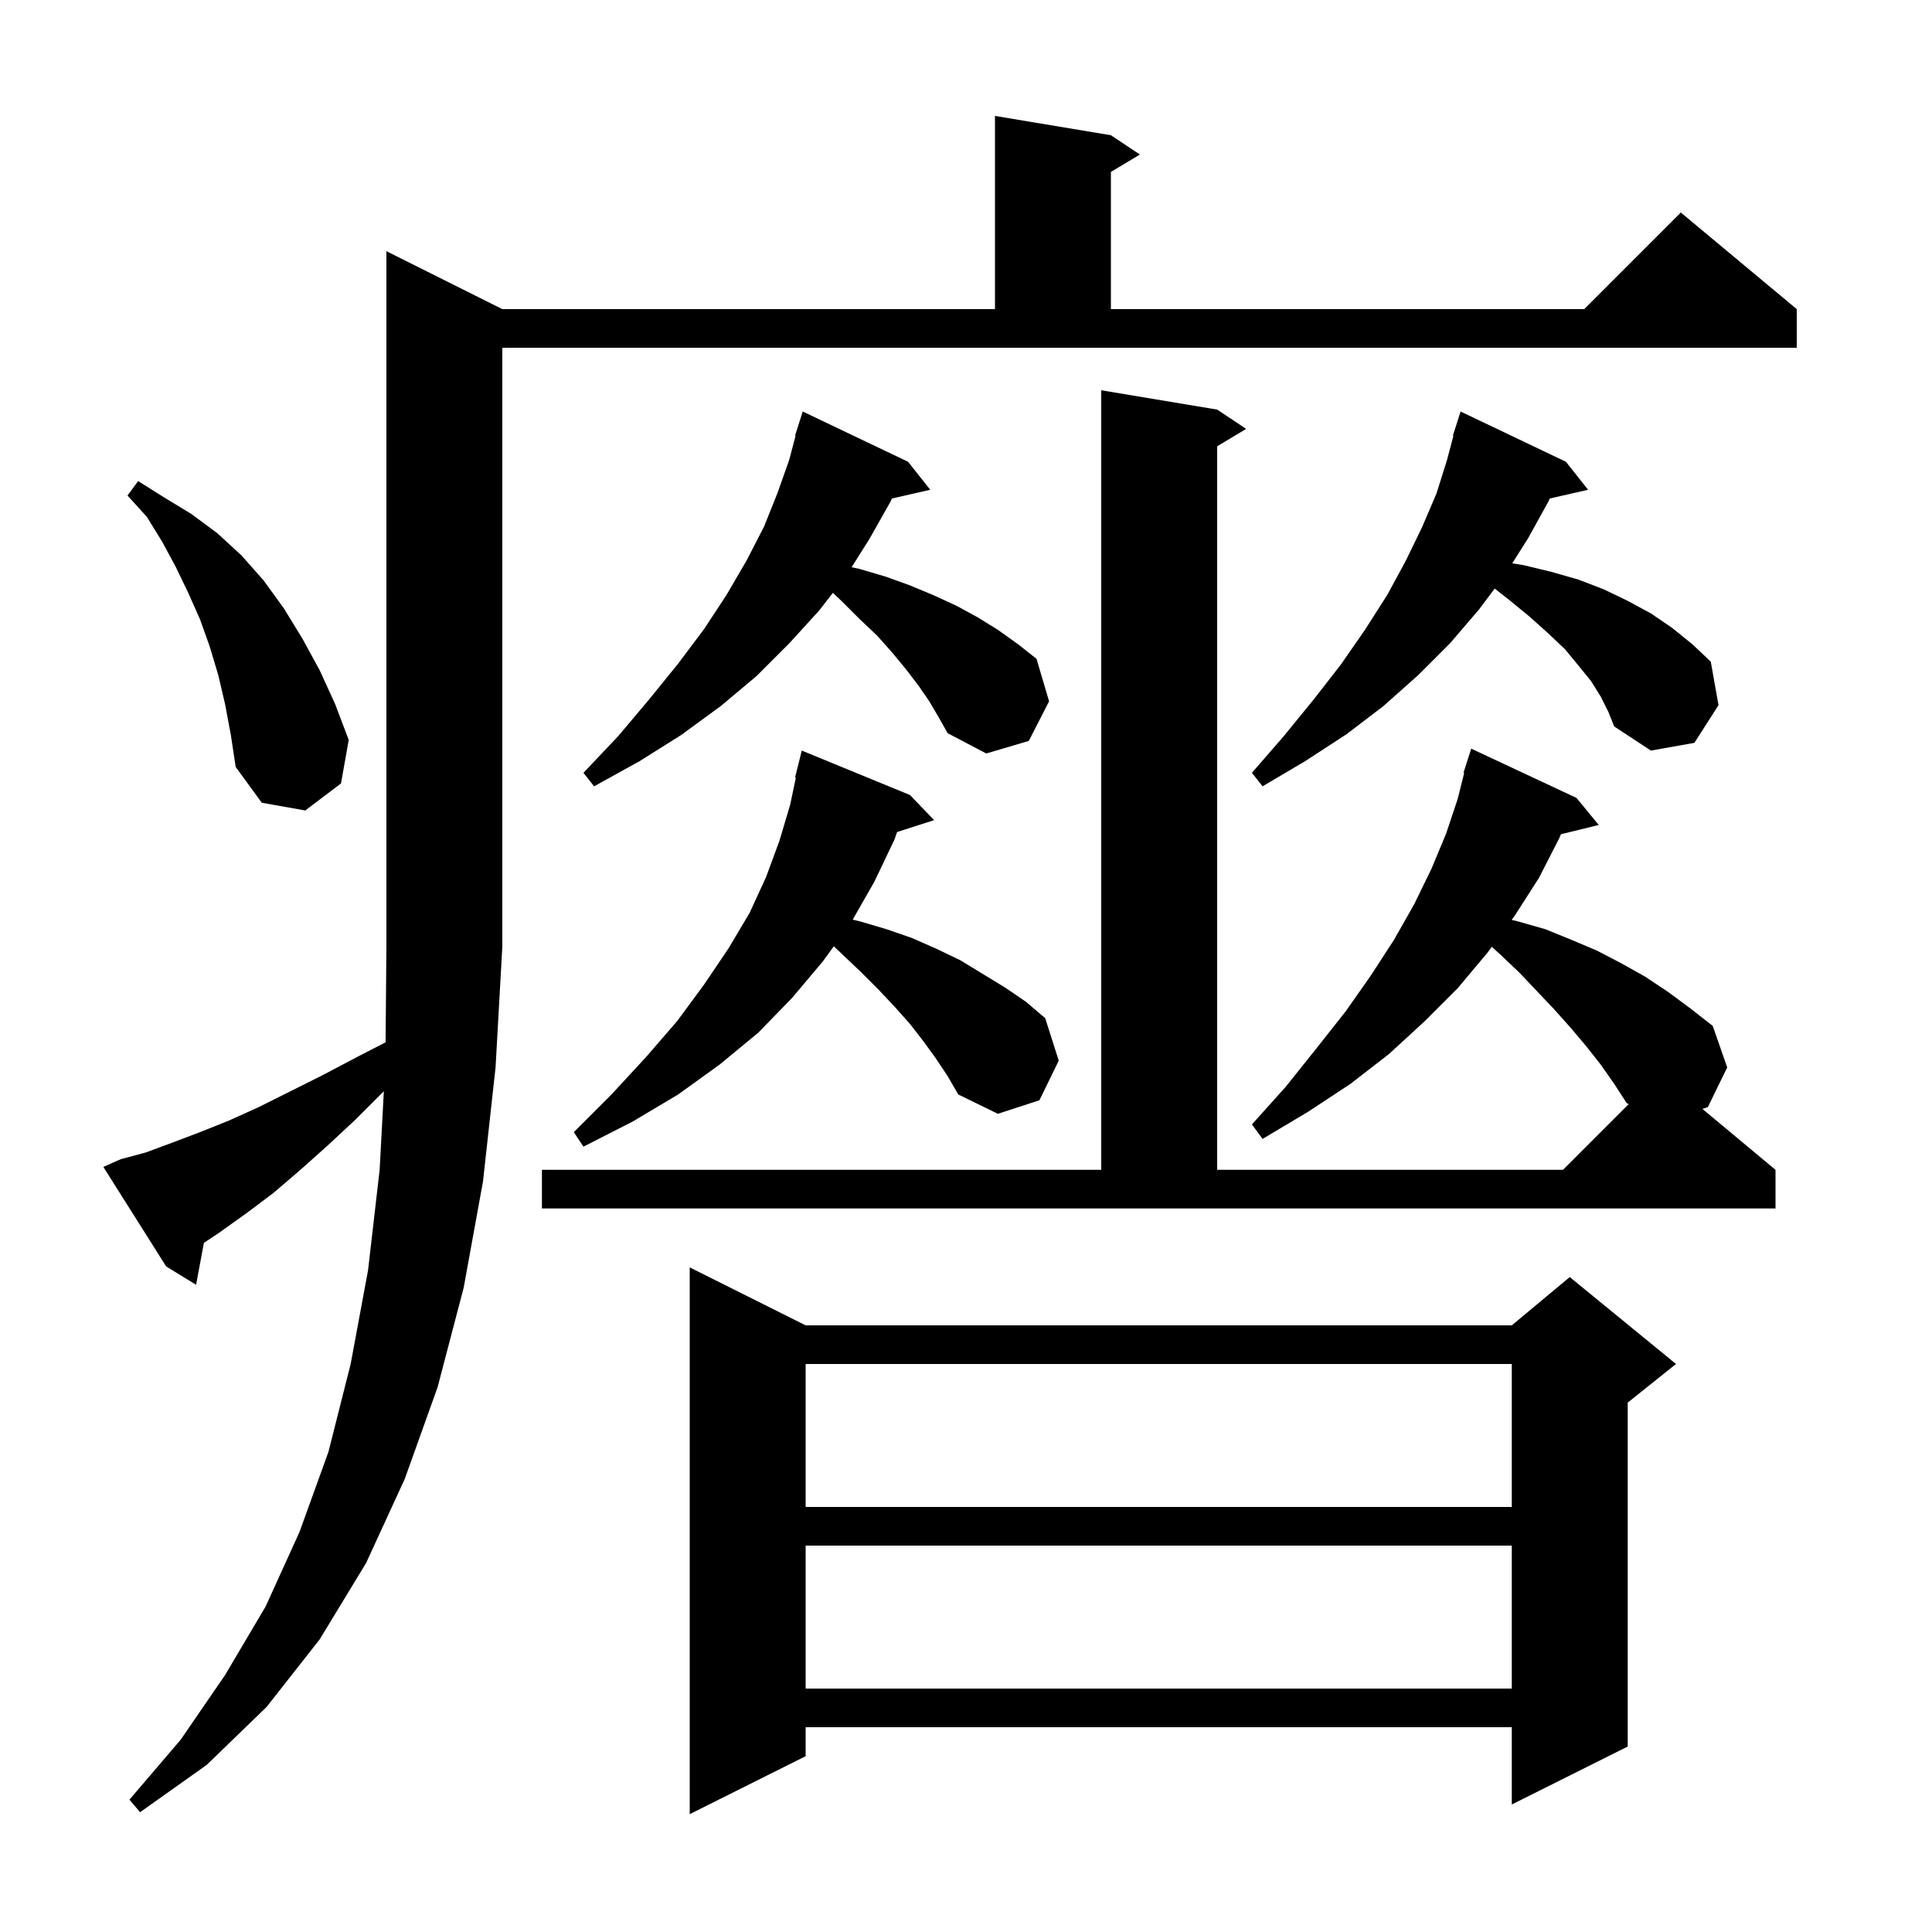 <svg xmlns="http://www.w3.org/2000/svg" xmlns:xlink="http://www.w3.org/1999/xlink" version="1.1" baseProfile="full" viewBox="0 0 200 200" width="200" height="200">
<g fill="black">
<path d="M 83.4 137.2 L 156.5 137.2 L 162.5 132.2 L 173.5 141.2 L 168.5 145.2 L 168.5 180.8 L 156.5 186.8 L 156.5 178.8 L 83.4 178.8 L 83.4 181.8 L 71.4 187.8 L 71.4 131.2 Z M 12.5 120.0 L 15.1 119.3 L 17.8 118.3 L 20.7 117.2 L 23.7 116.0 L 26.8 114.6 L 33.4 111.3 L 37.0 109.4 L 39.917 107.902 L 40.0 98.0 L 40.0 26.0 L 52.0 32.0 L 103.0 32.0 L 103.0 12.0 L 115.0 14.0 L 118.0 16.0 L 115.0 17.8 L 115.0 32.0 L 164.0 32.0 L 174.0 22.0 L 186.0 32.0 L 186.0 36.0 L 52.0 36.0 L 52.0 98.0 L 51.3 110.5 L 50.0 122.3 L 48.0 133.3 L 45.3 143.6 L 41.9 153.1 L 37.9 161.8 L 33.1 169.7 L 27.6 176.7 L 21.4 182.7 L 14.5 187.6 L 13.4 186.3 L 18.7 180.1 L 23.3 173.4 L 27.5 166.3 L 31.0 158.6 L 34.0 150.3 L 36.3 141.2 L 38.1 131.5 L 39.3 121.1 L 39.736 112.959 L 39.7 113.0 L 36.8 115.9 L 33.9 118.6 L 31.1 121.1 L 28.3 123.5 L 25.5 125.6 L 22.7 127.6 L 21.105 128.663 L 20.3 133.0 L 17.2 131.1 L 10.7 120.8 Z M 83.4 160.0 L 83.4 174.8 L 156.5 174.8 L 156.5 160.0 Z M 83.4 141.2 L 83.4 156.0 L 156.5 156.0 L 156.5 141.2 Z M 165.7 110.2 L 164.2 108.3 L 162.6 106.4 L 160.9 104.5 L 157.3 100.7 L 155.3 98.8 L 154.432 98.014 L 154.0 98.6 L 150.9 102.3 L 147.5 105.7 L 143.8 109.1 L 139.8 112.2 L 135.4 115.1 L 130.7 117.9 L 129.6 116.4 L 133.1 112.5 L 136.3 108.5 L 139.3 104.7 L 141.9 101.0 L 144.3 97.3 L 146.4 93.6 L 148.2 89.9 L 149.7 86.3 L 150.9 82.7 L 151.571 80.016 L 151.5 80.0 L 152.3 77.5 L 163.2 82.6 L 165.5 85.4 L 161.588 86.361 L 161.4 86.8 L 159.3 90.9 L 156.8 94.8 L 156.489 95.222 L 157.2 95.4 L 160.0 96.2 L 162.7 97.3 L 165.3 98.4 L 167.8 99.7 L 170.3 101.1 L 172.7 102.7 L 175.0 104.4 L 177.3 106.2 L 178.8 110.5 L 176.8 114.6 L 176.236 114.797 L 183.8 121.1 L 183.8 125.1 L 56.1 125.1 L 56.1 121.1 L 114.0 121.1 L 114.0 40.4 L 126.0 42.4 L 129.0 44.4 L 126.0 46.2 L 126.0 121.1 L 161.8 121.1 L 168.605 114.295 L 168.4 114.2 L 167.1 112.2 Z M 96.9 109.6 L 95.6 107.8 L 94.2 106.0 L 92.6 104.2 L 90.9 102.4 L 89.1 100.6 L 87.2 98.8 L 86.316 97.96 L 85.2 99.5 L 82.0 103.3 L 78.5 106.9 L 74.5 110.2 L 70.2 113.3 L 65.5 116.1 L 60.4 118.7 L 59.4 117.2 L 63.3 113.3 L 66.9 109.4 L 70.1 105.7 L 72.9 101.9 L 75.4 98.2 L 77.6 94.5 L 79.3 90.8 L 80.7 87.0 L 81.8 83.3 L 82.387 80.513 L 82.3 80.5 L 83.0 77.7 L 94.2 82.3 L 96.7 84.9 L 92.867 86.132 L 92.6 86.9 L 90.5 91.3 L 88.271 95.2 L 89.1 95.4 L 91.8 96.2 L 94.4 97.1 L 96.9 98.2 L 99.4 99.4 L 104.0 102.2 L 106.2 103.7 L 108.2 105.4 L 109.6 109.8 L 107.6 113.9 L 103.3 115.3 L 99.2 113.3 L 98.1 111.4 Z M 23.3 72.9 L 22.6 69.9 L 21.7 66.9 L 20.7 64.1 L 19.5 61.4 L 18.2 58.7 L 16.8 56.1 L 15.2 53.5 L 13.2 51.3 L 14.3 49.8 L 17.0 51.5 L 19.8 53.2 L 22.5 55.2 L 25.0 57.5 L 27.3 60.1 L 29.4 63.0 L 31.3 66.1 L 33.1 69.4 L 34.7 72.9 L 36.1 76.6 L 35.3 81.1 L 31.6 83.9 L 27.1 83.1 L 24.4 79.4 L 23.9 76.1 Z M 165.7 72.1 L 164.7 70.5 L 163.4 68.9 L 162.0 67.2 L 160.2 65.5 L 158.3 63.8 L 156.1 62.0 L 154.729 60.927 L 153.1 63.1 L 150.1 66.6 L 146.8 69.9 L 143.2 73.1 L 139.4 76.0 L 135.1 78.8 L 130.7 81.4 L 129.6 80.0 L 132.9 76.2 L 136.0 72.4 L 138.8 68.8 L 141.3 65.2 L 143.6 61.6 L 145.5 58.1 L 147.2 54.6 L 148.7 51.1 L 149.8 47.6 L 150.458 45.113 L 150.4 45.1 L 151.2 42.6 L 162.1 47.8 L 164.4 50.7 L 160.429 51.606 L 160.3 51.9 L 158.2 55.7 L 156.549 58.314 L 157.7 58.5 L 160.6 59.2 L 163.4 60.0 L 166.0 61.0 L 168.5 62.2 L 170.9 63.5 L 173.1 65.0 L 175.2 66.7 L 177.1 68.5 L 177.9 73.0 L 175.4 76.9 L 170.9 77.7 L 167.1 75.2 L 166.5 73.7 Z M 96.2 72.6 L 95.1 71.0 L 93.8 69.3 L 92.4 67.6 L 90.8 65.8 L 89.0 64.1 L 87.2 62.3 L 86.222 61.371 L 84.8 63.2 L 81.7 66.6 L 78.3 70.0 L 74.6 73.1 L 70.5 76.1 L 66.2 78.8 L 61.5 81.4 L 60.4 80.0 L 64.0 76.2 L 67.2 72.4 L 70.2 68.7 L 72.9 65.1 L 75.2 61.6 L 77.3 58.0 L 79.1 54.5 L 80.5 51.0 L 81.7 47.6 L 82.358 45.113 L 82.3 45.1 L 83.1 42.6 L 94.0 47.8 L 96.3 50.7 L 92.329 51.606 L 92.2 51.9 L 90.0 55.8 L 88.156 58.719 L 89.0 58.9 L 91.7 59.7 L 94.2 60.6 L 96.6 61.6 L 99.0 62.7 L 101.2 63.9 L 103.3 65.2 L 105.4 66.7 L 107.3 68.2 L 108.6 72.6 L 106.5 76.7 L 102.1 78.0 L 98.1 75.9 L 97.2 74.3 Z " />
</g>
</svg>
